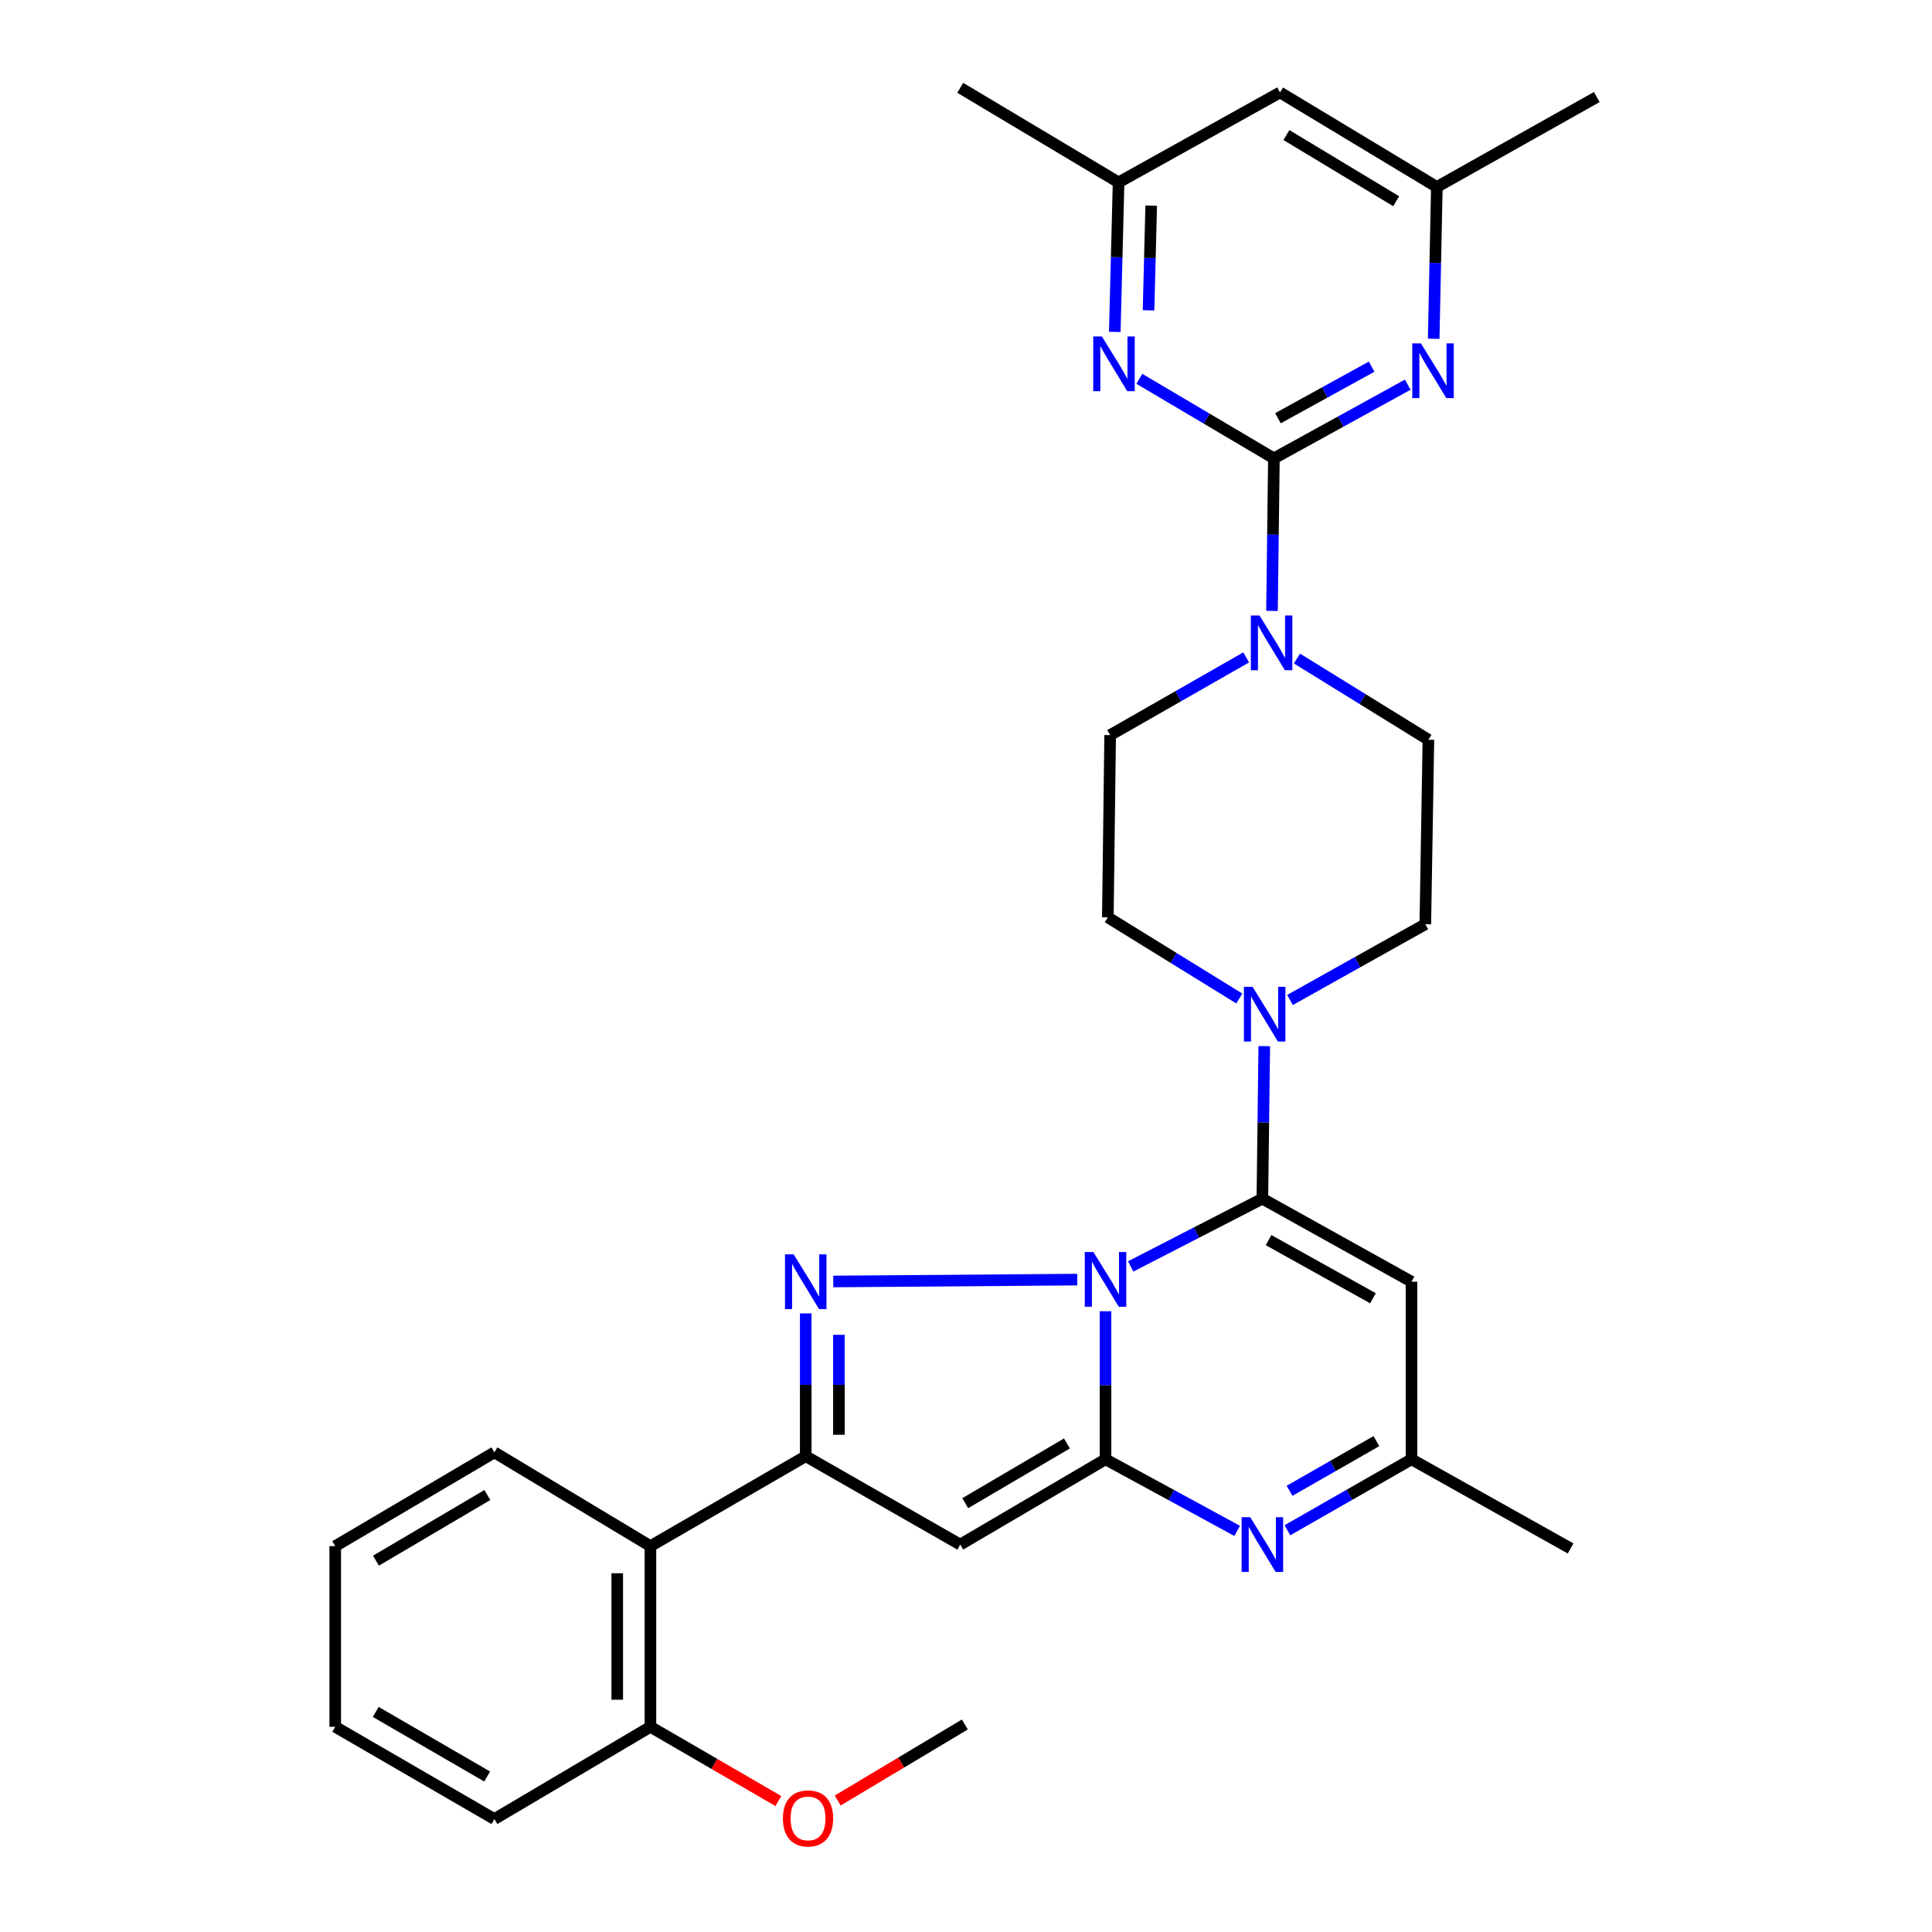 <?xml version='1.0' encoding='iso-8859-1'?>
<svg version='1.1' baseProfile='full'
              xmlns='http://www.w3.org/2000/svg'
                      xmlns:rdkit='http://www.rdkit.org/xml'
                      xmlns:xlink='http://www.w3.org/1999/xlink'
                  xml:space='preserve'
width='1000px' height='1000px' viewBox='0 0 1000 1000'>
<!-- END OF HEADER -->
<rect style='opacity:1.0;fill:#FFFFFF;stroke:none' width='1000' height='1000' x='0' y='0'> </rect>
<path class='bond-0' d='M 572.219,678.697 L 572.219,717.01' style='fill:none;fill-rule:evenodd;stroke:#0000FF;stroke-width:6px;stroke-linecap:butt;stroke-linejoin:miter;stroke-opacity:1' />
<path class='bond-0' d='M 572.219,717.01 L 572.219,755.323' style='fill:none;fill-rule:evenodd;stroke:#000000;stroke-width:6px;stroke-linecap:butt;stroke-linejoin:miter;stroke-opacity:1' />
<path class='bond-1' d='M 585.242,655.507 L 619.321,637.969' style='fill:none;fill-rule:evenodd;stroke:#0000FF;stroke-width:6px;stroke-linecap:butt;stroke-linejoin:miter;stroke-opacity:1' />
<path class='bond-1' d='M 619.321,637.969 L 653.401,620.43' style='fill:none;fill-rule:evenodd;stroke:#000000;stroke-width:6px;stroke-linecap:butt;stroke-linejoin:miter;stroke-opacity:1' />
<path class='bond-2' d='M 557.6,662.322 L 431.297,663.293' style='fill:none;fill-rule:evenodd;stroke:#0000FF;stroke-width:6px;stroke-linecap:butt;stroke-linejoin:miter;stroke-opacity:1' />
<path class='bond-4' d='M 572.219,755.323 L 497.022,799.479' style='fill:none;fill-rule:evenodd;stroke:#000000;stroke-width:6px;stroke-linecap:butt;stroke-linejoin:miter;stroke-opacity:1' />
<path class='bond-4' d='M 552.24,747.13 L 499.602,778.04' style='fill:none;fill-rule:evenodd;stroke:#000000;stroke-width:6px;stroke-linecap:butt;stroke-linejoin:miter;stroke-opacity:1' />
<path class='bond-6' d='M 572.219,755.323 L 606.285,773.852' style='fill:none;fill-rule:evenodd;stroke:#000000;stroke-width:6px;stroke-linecap:butt;stroke-linejoin:miter;stroke-opacity:1' />
<path class='bond-6' d='M 606.285,773.852 L 640.351,792.381' style='fill:none;fill-rule:evenodd;stroke:#0000FF;stroke-width:6px;stroke-linecap:butt;stroke-linejoin:miter;stroke-opacity:1' />
<path class='bond-7' d='M 653.401,620.43 L 730.584,663.402' style='fill:none;fill-rule:evenodd;stroke:#000000;stroke-width:6px;stroke-linecap:butt;stroke-linejoin:miter;stroke-opacity:1' />
<path class='bond-7' d='M 656.621,641.887 L 710.649,671.968' style='fill:none;fill-rule:evenodd;stroke:#000000;stroke-width:6px;stroke-linecap:butt;stroke-linejoin:miter;stroke-opacity:1' />
<path class='bond-8' d='M 653.401,620.43 L 653.89,580.954' style='fill:none;fill-rule:evenodd;stroke:#000000;stroke-width:6px;stroke-linecap:butt;stroke-linejoin:miter;stroke-opacity:1' />
<path class='bond-8' d='M 653.89,580.954 L 654.38,541.478' style='fill:none;fill-rule:evenodd;stroke:#0000FF;stroke-width:6px;stroke-linecap:butt;stroke-linejoin:miter;stroke-opacity:1' />
<path class='bond-3' d='M 417.043,679.821 L 417.043,716.775' style='fill:none;fill-rule:evenodd;stroke:#0000FF;stroke-width:6px;stroke-linecap:butt;stroke-linejoin:miter;stroke-opacity:1' />
<path class='bond-3' d='M 417.043,716.775 L 417.043,753.729' style='fill:none;fill-rule:evenodd;stroke:#000000;stroke-width:6px;stroke-linecap:butt;stroke-linejoin:miter;stroke-opacity:1' />
<path class='bond-3' d='M 434.224,690.907 L 434.224,716.775' style='fill:none;fill-rule:evenodd;stroke:#0000FF;stroke-width:6px;stroke-linecap:butt;stroke-linejoin:miter;stroke-opacity:1' />
<path class='bond-3' d='M 434.224,716.775 L 434.224,742.643' style='fill:none;fill-rule:evenodd;stroke:#000000;stroke-width:6px;stroke-linecap:butt;stroke-linejoin:miter;stroke-opacity:1' />
<path class='bond-12' d='M 417.043,753.729 L 336.662,800.281' style='fill:none;fill-rule:evenodd;stroke:#000000;stroke-width:6px;stroke-linecap:butt;stroke-linejoin:miter;stroke-opacity:1' />
<path class='bond-31' d='M 417.043,753.729 L 497.022,799.479' style='fill:none;fill-rule:evenodd;stroke:#000000;stroke-width:6px;stroke-linecap:butt;stroke-linejoin:miter;stroke-opacity:1' />
<path class='bond-5' d='M 659.367,237.247 L 658.874,276.723' style='fill:none;fill-rule:evenodd;stroke:#000000;stroke-width:6px;stroke-linecap:butt;stroke-linejoin:miter;stroke-opacity:1' />
<path class='bond-5' d='M 658.874,276.723 L 658.381,316.199' style='fill:none;fill-rule:evenodd;stroke:#0000FF;stroke-width:6px;stroke-linecap:butt;stroke-linejoin:miter;stroke-opacity:1' />
<path class='bond-10' d='M 659.367,237.247 L 694.004,218.176' style='fill:none;fill-rule:evenodd;stroke:#000000;stroke-width:6px;stroke-linecap:butt;stroke-linejoin:miter;stroke-opacity:1' />
<path class='bond-10' d='M 694.004,218.176 L 728.642,199.105' style='fill:none;fill-rule:evenodd;stroke:#0000FF;stroke-width:6px;stroke-linecap:butt;stroke-linejoin:miter;stroke-opacity:1' />
<path class='bond-10' d='M 661.471,216.474 L 685.718,203.125' style='fill:none;fill-rule:evenodd;stroke:#000000;stroke-width:6px;stroke-linecap:butt;stroke-linejoin:miter;stroke-opacity:1' />
<path class='bond-10' d='M 685.718,203.125 L 709.964,189.775' style='fill:none;fill-rule:evenodd;stroke:#0000FF;stroke-width:6px;stroke-linecap:butt;stroke-linejoin:miter;stroke-opacity:1' />
<path class='bond-11' d='M 659.367,237.247 L 624.551,216.663' style='fill:none;fill-rule:evenodd;stroke:#000000;stroke-width:6px;stroke-linecap:butt;stroke-linejoin:miter;stroke-opacity:1' />
<path class='bond-11' d='M 624.551,216.663 L 589.735,196.079' style='fill:none;fill-rule:evenodd;stroke:#0000FF;stroke-width:6px;stroke-linecap:butt;stroke-linejoin:miter;stroke-opacity:1' />
<path class='bond-32' d='M 666.364,792.063 L 698.474,773.693' style='fill:none;fill-rule:evenodd;stroke:#0000FF;stroke-width:6px;stroke-linecap:butt;stroke-linejoin:miter;stroke-opacity:1' />
<path class='bond-32' d='M 698.474,773.693 L 730.584,755.323' style='fill:none;fill-rule:evenodd;stroke:#000000;stroke-width:6px;stroke-linecap:butt;stroke-linejoin:miter;stroke-opacity:1' />
<path class='bond-32' d='M 667.465,771.639 L 689.942,758.78' style='fill:none;fill-rule:evenodd;stroke:#0000FF;stroke-width:6px;stroke-linecap:butt;stroke-linejoin:miter;stroke-opacity:1' />
<path class='bond-32' d='M 689.942,758.78 L 712.419,745.921' style='fill:none;fill-rule:evenodd;stroke:#000000;stroke-width:6px;stroke-linecap:butt;stroke-linejoin:miter;stroke-opacity:1' />
<path class='bond-13' d='M 730.584,663.402 L 730.584,755.323' style='fill:none;fill-rule:evenodd;stroke:#000000;stroke-width:6px;stroke-linecap:butt;stroke-linejoin:miter;stroke-opacity:1' />
<path class='bond-16' d='M 641.46,516.826 L 607.436,495.817' style='fill:none;fill-rule:evenodd;stroke:#0000FF;stroke-width:6px;stroke-linecap:butt;stroke-linejoin:miter;stroke-opacity:1' />
<path class='bond-16' d='M 607.436,495.817 L 573.412,474.808' style='fill:none;fill-rule:evenodd;stroke:#000000;stroke-width:6px;stroke-linecap:butt;stroke-linejoin:miter;stroke-opacity:1' />
<path class='bond-17' d='M 667.707,517.584 L 702.725,497.981' style='fill:none;fill-rule:evenodd;stroke:#0000FF;stroke-width:6px;stroke-linecap:butt;stroke-linejoin:miter;stroke-opacity:1' />
<path class='bond-17' d='M 702.725,497.981 L 737.743,478.378' style='fill:none;fill-rule:evenodd;stroke:#000000;stroke-width:6px;stroke-linecap:butt;stroke-linejoin:miter;stroke-opacity:1' />
<path class='bond-9' d='M 671.299,340.855 L 705.318,361.871' style='fill:none;fill-rule:evenodd;stroke:#0000FF;stroke-width:6px;stroke-linecap:butt;stroke-linejoin:miter;stroke-opacity:1' />
<path class='bond-9' d='M 705.318,361.871 L 739.337,382.888' style='fill:none;fill-rule:evenodd;stroke:#000000;stroke-width:6px;stroke-linecap:butt;stroke-linejoin:miter;stroke-opacity:1' />
<path class='bond-33' d='M 645.028,340.258 L 609.821,360.375' style='fill:none;fill-rule:evenodd;stroke:#0000FF;stroke-width:6px;stroke-linecap:butt;stroke-linejoin:miter;stroke-opacity:1' />
<path class='bond-33' d='M 609.821,360.375 L 574.615,380.492' style='fill:none;fill-rule:evenodd;stroke:#000000;stroke-width:6px;stroke-linecap:butt;stroke-linejoin:miter;stroke-opacity:1' />
<path class='bond-14' d='M 742.076,175.359 L 742.892,136.069' style='fill:none;fill-rule:evenodd;stroke:#0000FF;stroke-width:6px;stroke-linecap:butt;stroke-linejoin:miter;stroke-opacity:1' />
<path class='bond-14' d='M 742.892,136.069 L 743.709,96.779' style='fill:none;fill-rule:evenodd;stroke:#000000;stroke-width:6px;stroke-linecap:butt;stroke-linejoin:miter;stroke-opacity:1' />
<path class='bond-15' d='M 577.01,171.8 L 577.994,133.101' style='fill:none;fill-rule:evenodd;stroke:#0000FF;stroke-width:6px;stroke-linecap:butt;stroke-linejoin:miter;stroke-opacity:1' />
<path class='bond-15' d='M 577.994,133.101 L 578.977,94.402' style='fill:none;fill-rule:evenodd;stroke:#000000;stroke-width:6px;stroke-linecap:butt;stroke-linejoin:miter;stroke-opacity:1' />
<path class='bond-15' d='M 594.481,160.627 L 595.17,133.538' style='fill:none;fill-rule:evenodd;stroke:#0000FF;stroke-width:6px;stroke-linecap:butt;stroke-linejoin:miter;stroke-opacity:1' />
<path class='bond-15' d='M 595.17,133.538 L 595.858,106.449' style='fill:none;fill-rule:evenodd;stroke:#000000;stroke-width:6px;stroke-linecap:butt;stroke-linejoin:miter;stroke-opacity:1' />
<path class='bond-21' d='M 336.662,800.281 L 336.662,893.795' style='fill:none;fill-rule:evenodd;stroke:#000000;stroke-width:6px;stroke-linecap:butt;stroke-linejoin:miter;stroke-opacity:1' />
<path class='bond-21' d='M 319.481,814.308 L 319.481,879.768' style='fill:none;fill-rule:evenodd;stroke:#000000;stroke-width:6px;stroke-linecap:butt;stroke-linejoin:miter;stroke-opacity:1' />
<path class='bond-23' d='M 336.662,800.281 L 255.891,751.734' style='fill:none;fill-rule:evenodd;stroke:#000000;stroke-width:6px;stroke-linecap:butt;stroke-linejoin:miter;stroke-opacity:1' />
<path class='bond-24' d='M 730.584,755.323 L 812.94,801.474' style='fill:none;fill-rule:evenodd;stroke:#000000;stroke-width:6px;stroke-linecap:butt;stroke-linejoin:miter;stroke-opacity:1' />
<path class='bond-26' d='M 743.709,96.779 L 826.485,50.227' style='fill:none;fill-rule:evenodd;stroke:#000000;stroke-width:6px;stroke-linecap:butt;stroke-linejoin:miter;stroke-opacity:1' />
<path class='bond-35' d='M 743.709,96.779 L 662.546,47.85' style='fill:none;fill-rule:evenodd;stroke:#000000;stroke-width:6px;stroke-linecap:butt;stroke-linejoin:miter;stroke-opacity:1' />
<path class='bond-35' d='M 722.664,104.154 L 665.849,69.904' style='fill:none;fill-rule:evenodd;stroke:#000000;stroke-width:6px;stroke-linecap:butt;stroke-linejoin:miter;stroke-opacity:1' />
<path class='bond-20' d='M 578.977,94.402 L 662.546,47.85' style='fill:none;fill-rule:evenodd;stroke:#000000;stroke-width:6px;stroke-linecap:butt;stroke-linejoin:miter;stroke-opacity:1' />
<path class='bond-25' d='M 578.977,94.402 L 497.022,45.455' style='fill:none;fill-rule:evenodd;stroke:#000000;stroke-width:6px;stroke-linecap:butt;stroke-linejoin:miter;stroke-opacity:1' />
<path class='bond-19' d='M 573.412,474.808 L 574.615,380.492' style='fill:none;fill-rule:evenodd;stroke:#000000;stroke-width:6px;stroke-linecap:butt;stroke-linejoin:miter;stroke-opacity:1' />
<path class='bond-18' d='M 737.743,478.378 L 739.337,382.888' style='fill:none;fill-rule:evenodd;stroke:#000000;stroke-width:6px;stroke-linecap:butt;stroke-linejoin:miter;stroke-opacity:1' />
<path class='bond-22' d='M 336.662,893.795 L 369.77,913.007' style='fill:none;fill-rule:evenodd;stroke:#000000;stroke-width:6px;stroke-linecap:butt;stroke-linejoin:miter;stroke-opacity:1' />
<path class='bond-22' d='M 369.77,913.007 L 402.878,932.218' style='fill:none;fill-rule:evenodd;stroke:#FF0000;stroke-width:6px;stroke-linecap:butt;stroke-linejoin:miter;stroke-opacity:1' />
<path class='bond-27' d='M 336.662,893.795 L 255.891,941.541' style='fill:none;fill-rule:evenodd;stroke:#000000;stroke-width:6px;stroke-linecap:butt;stroke-linejoin:miter;stroke-opacity:1' />
<path class='bond-28' d='M 433.6,931.942 L 466.499,912.267' style='fill:none;fill-rule:evenodd;stroke:#FF0000;stroke-width:6px;stroke-linecap:butt;stroke-linejoin:miter;stroke-opacity:1' />
<path class='bond-28' d='M 466.499,912.267 L 499.399,892.593' style='fill:none;fill-rule:evenodd;stroke:#000000;stroke-width:6px;stroke-linecap:butt;stroke-linejoin:miter;stroke-opacity:1' />
<path class='bond-29' d='M 255.891,751.734 L 173.515,800.281' style='fill:none;fill-rule:evenodd;stroke:#000000;stroke-width:6px;stroke-linecap:butt;stroke-linejoin:miter;stroke-opacity:1' />
<path class='bond-29' d='M 252.258,773.818 L 194.595,807.801' style='fill:none;fill-rule:evenodd;stroke:#000000;stroke-width:6px;stroke-linecap:butt;stroke-linejoin:miter;stroke-opacity:1' />
<path class='bond-34' d='M 255.891,941.541 L 173.515,893.795' style='fill:none;fill-rule:evenodd;stroke:#000000;stroke-width:6px;stroke-linecap:butt;stroke-linejoin:miter;stroke-opacity:1' />
<path class='bond-34' d='M 252.15,919.514 L 194.487,886.092' style='fill:none;fill-rule:evenodd;stroke:#000000;stroke-width:6px;stroke-linecap:butt;stroke-linejoin:miter;stroke-opacity:1' />
<path class='bond-30' d='M 173.515,800.281 L 173.515,893.795' style='fill:none;fill-rule:evenodd;stroke:#000000;stroke-width:6px;stroke-linecap:butt;stroke-linejoin:miter;stroke-opacity:1' />
<path  class='atom-0' d='M 565.959 648.049
L 575.239 663.049
Q 576.159 664.529, 577.639 667.209
Q 579.119 669.889, 579.199 670.049
L 579.199 648.049
L 582.959 648.049
L 582.959 676.369
L 579.079 676.369
L 569.119 659.969
Q 567.959 658.049, 566.719 655.849
Q 565.519 653.649, 565.159 652.969
L 565.159 676.369
L 561.479 676.369
L 561.479 648.049
L 565.959 648.049
' fill='#0000FF'/>
<path  class='atom-3' d='M 410.783 649.242
L 420.063 664.242
Q 420.983 665.722, 422.463 668.402
Q 423.943 671.082, 424.023 671.242
L 424.023 649.242
L 427.783 649.242
L 427.783 677.562
L 423.903 677.562
L 413.943 661.162
Q 412.783 659.242, 411.543 657.042
Q 410.343 654.842, 409.983 654.162
L 409.983 677.562
L 406.303 677.562
L 406.303 649.242
L 410.783 649.242
' fill='#0000FF'/>
<path  class='atom-7' d='M 647.141 785.319
L 656.421 800.319
Q 657.341 801.799, 658.821 804.479
Q 660.301 807.159, 660.381 807.319
L 660.381 785.319
L 664.141 785.319
L 664.141 813.639
L 660.261 813.639
L 650.301 797.239
Q 649.141 795.319, 647.901 793.119
Q 646.701 790.919, 646.341 790.239
L 646.341 813.639
L 642.661 813.639
L 642.661 785.319
L 647.141 785.319
' fill='#0000FF'/>
<path  class='atom-9' d='M 648.325 510.77
L 657.605 525.77
Q 658.525 527.25, 660.005 529.93
Q 661.485 532.61, 661.565 532.77
L 661.565 510.77
L 665.325 510.77
L 665.325 539.09
L 661.445 539.09
L 651.485 522.69
Q 650.325 520.77, 649.085 518.57
Q 647.885 516.37, 647.525 515.69
L 647.525 539.09
L 643.845 539.09
L 643.845 510.77
L 648.325 510.77
' fill='#0000FF'/>
<path  class='atom-10' d='M 651.914 318.587
L 661.194 333.587
Q 662.114 335.067, 663.594 337.747
Q 665.074 340.427, 665.154 340.587
L 665.154 318.587
L 668.914 318.587
L 668.914 346.907
L 665.034 346.907
L 655.074 330.507
Q 653.914 328.587, 652.674 326.387
Q 651.474 324.187, 651.114 323.507
L 651.114 346.907
L 647.434 346.907
L 647.434 318.587
L 651.914 318.587
' fill='#0000FF'/>
<path  class='atom-11' d='M 735.473 177.737
L 744.753 192.737
Q 745.673 194.217, 747.153 196.897
Q 748.633 199.577, 748.713 199.737
L 748.713 177.737
L 752.473 177.737
L 752.473 206.057
L 748.593 206.057
L 738.633 189.657
Q 737.473 187.737, 736.233 185.537
Q 735.033 183.337, 734.673 182.657
L 734.673 206.057
L 730.993 206.057
L 730.993 177.737
L 735.473 177.737
' fill='#0000FF'/>
<path  class='atom-12' d='M 570.331 174.148
L 579.611 189.148
Q 580.531 190.628, 582.011 193.308
Q 583.491 195.988, 583.571 196.148
L 583.571 174.148
L 587.331 174.148
L 587.331 202.468
L 583.451 202.468
L 573.491 186.068
Q 572.331 184.148, 571.091 181.948
Q 569.891 179.748, 569.531 179.068
L 569.531 202.468
L 565.851 202.468
L 565.851 174.148
L 570.331 174.148
' fill='#0000FF'/>
<path  class='atom-23' d='M 405.236 941.21
Q 405.236 934.41, 408.596 930.61
Q 411.956 926.81, 418.236 926.81
Q 424.516 926.81, 427.876 930.61
Q 431.236 934.41, 431.236 941.21
Q 431.236 948.09, 427.836 952.01
Q 424.436 955.89, 418.236 955.89
Q 411.996 955.89, 408.596 952.01
Q 405.236 948.13, 405.236 941.21
M 418.236 952.69
Q 422.556 952.69, 424.876 949.81
Q 427.236 946.89, 427.236 941.21
Q 427.236 935.65, 424.876 932.85
Q 422.556 930.01, 418.236 930.01
Q 413.916 930.01, 411.556 932.81
Q 409.236 935.61, 409.236 941.21
Q 409.236 946.93, 411.556 949.81
Q 413.916 952.69, 418.236 952.69
' fill='#FF0000'/>
</svg>
